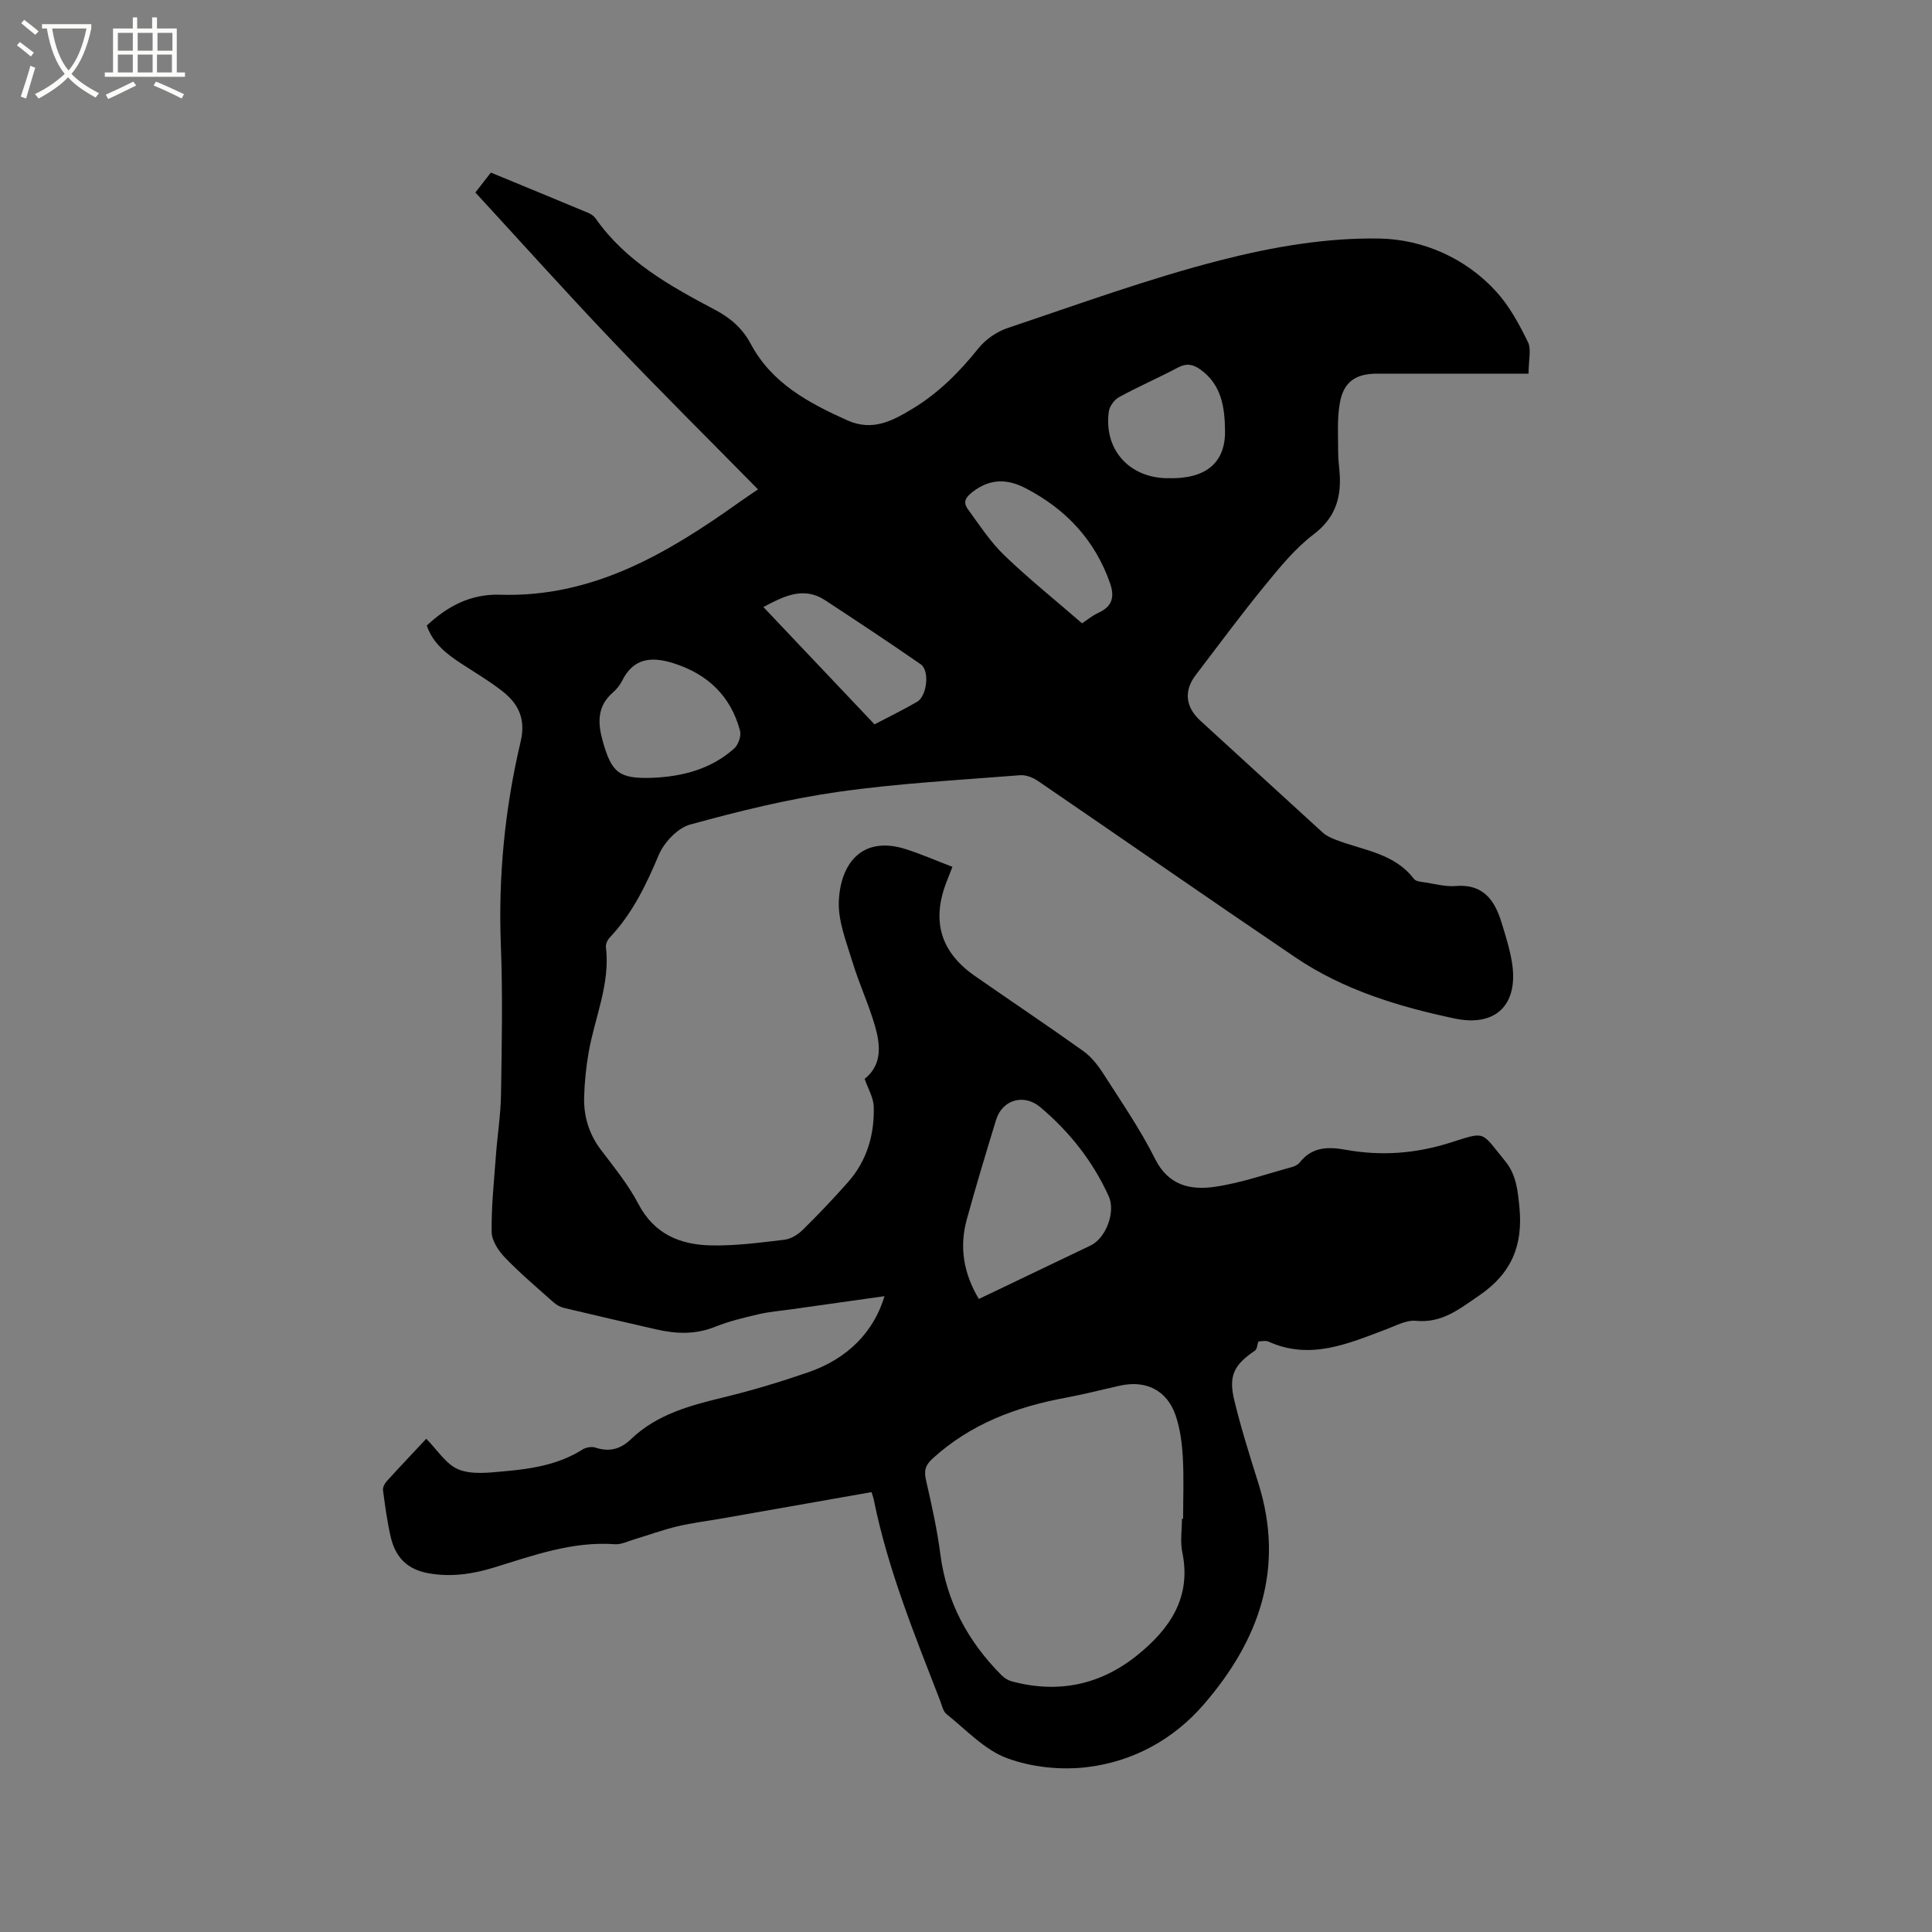<svg enable-background="new 0 0 400 400" viewBox="0 0 400 400" xmlns="http://www.w3.org/2000/svg"><rect x="0" y="0" width="400" height="400" fill="#808080" stroke="none"/><path d="m6.4 11.7c-1-.8-1.9-1.6-2.9-2.3l.6-.7c.9.7 1.9 1.4 2.9 2.2zm-2.1 8.3c.7-2.1 1.4-4.2 2-6.4.2.1.6.3 1 .4-.7 2.3-1.3 4.4-1.9 6.4zm3-12.8c-1.1-.9-2.1-1.7-2.9-2.4l.6-.7c1 .8 2 1.5 3 2.4zm1.4-1.3v-.9h10.2v.9c-.9 4.2-2.3 7.3-4.1 9.4 1.3 1.4 3.2 2.7 5.7 4-.2.2-.4.5-.7.9-2.5-1.4-4.4-2.7-5.7-4.2-1.4 1.5-3.5 3-6.1 4.4 0 0 0 0-.1-.1-.3-.4-.5-.7-.7-.8 2.7-1.3 4.7-2.8 6.2-4.2-1.8-2.2-3-5.3-3.7-9.4zm9.2 0h-7.1c.6 3.8 1.7 6.7 3.4 8.7 1.7-2 2.9-4.8 3.7-8.7z" fill="#fbfcfa"/><path d="m31.6 3.6h.9v2.3h4.1v9.1h1.7v.9h-16.6v-.9h1.7v-9.1h4.1v-2.3h.9v2.3h3.1v-2.3zm-4 13.3.6.8c-1.9.9-3.8 1.9-5.8 2.8-.2-.3-.3-.6-.5-.9 2-.9 3.9-1.8 5.7-2.7zm-3.2-10.1v3.7h3.1v-3.7zm0 4.5v3.7h3.1v-3.7zm4.1-4.5v3.7h3.1v-3.7zm0 4.5v3.7h3.1v-3.7zm9.1 9.1c-2.1-1.1-4.1-2-5.8-2.7l.5-.8c2.2.9 4.1 1.8 5.8 2.6zm-1.9-13.6h-3.1v3.7h3.1zm-3.2 4.5v3.7h3.1v-3.7z" fill="#fbfcfa"/><path d="m316.47 77.36c-10.8 0-21.07 0-31.34 0-4.46 0-6.96 1.67-7.74 6.12-.58 3.29-.33 6.73-.34 10.1-.01 1.58.24 3.17.33 4.75.28 5.03-1.07 9.01-5.44 12.33-3.89 2.95-7.08 6.93-10.21 10.75-4.9 5.99-9.49 12.22-14.19 18.38-2.5 3.27-2.07 6.64.98 9.42 8.46 7.7 16.86 15.46 25.33 23.16.75.68 1.76 1.13 2.72 1.5 5.63 2.19 12.08 2.73 16.16 8.09.41.54 1.53.62 2.35.74 2.09.32 4.23.91 6.3.74 5.6-.47 8.03 2.82 9.46 7.44.84 2.73 1.71 5.47 2.18 8.28 1.44 8.65-3.14 13.55-11.86 11.71-11.6-2.45-23.02-5.92-32.99-12.67-17.82-12.06-35.48-24.35-53.24-36.49-1.05-.72-2.52-1.31-3.74-1.21-12.57 1.01-25.2 1.67-37.66 3.45-10.33 1.47-20.56 3.99-30.63 6.76-2.62.72-5.43 3.71-6.53 6.34-2.61 6.22-5.47 12.12-10.13 17.06-.46.49-.87 1.35-.79 1.98.92 7.63-2.31 14.55-3.58 21.8-.52 3.01-.84 6.09-.93 9.15-.12 4.01.96 7.69 3.45 10.99 2.75 3.63 5.68 7.22 7.78 11.23 3.29 6.29 8.71 8.47 15.1 8.59 5.04.1 10.12-.58 15.14-1.18 1.34-.16 2.8-1.06 3.79-2.04 3.24-3.19 6.39-6.5 9.4-9.91 3.89-4.42 5.46-9.8 5.3-15.57-.05-1.89-1.19-3.76-1.88-5.78 3.69-2.97 3.26-7.05 2.13-10.98-1.29-4.46-3.28-8.71-4.63-13.15-1.25-4.13-3.01-8.44-2.85-12.6.31-7.84 4.81-13.75 13.94-10.81 3.21 1.03 6.31 2.39 9.58 3.64-.46 1.17-.84 2.14-1.22 3.12-3.14 8.07-1.24 14.52 5.84 19.45 7.47 5.21 15.05 10.27 22.46 15.56 1.66 1.19 3.04 2.94 4.16 4.69 3.71 5.8 7.65 11.51 10.72 17.65 2.79 5.58 7.4 6.5 12.4 5.77 5.41-.79 10.66-2.65 15.96-4.09.58-.16 1.23-.5 1.6-.96 2.53-3.2 5.79-3.28 9.45-2.62 7.29 1.32 14.37.84 21.59-1.43 7.61-2.39 6.34-2.52 11.52 3.84 2.25 2.76 2.57 6.03 2.91 9.51.76 7.86-1.6 13.68-8.36 18.28-4.13 2.81-7.66 5.74-13.09 5.22-1.94-.19-4.05.98-6.02 1.72-7.94 2.97-15.79 6.51-24.47 2.59-.61-.28-1.46-.04-2.11-.04-.24.71-.26 1.6-.69 1.89-4.36 2.96-5.54 5.19-4.28 10.36 1.4 5.75 3.18 11.42 4.96 17.07 5.54 17.58.22 32.52-11.28 45.82-6.33 7.32-14.66 11.83-24.12 12.99-5.43.67-11.52.04-16.63-1.85-4.67-1.73-8.46-5.89-12.52-9.12-.73-.58-.96-1.84-1.34-2.82-5.28-13.62-10.81-27.16-13.72-41.56-.12-.6-.35-1.18-.48-1.58-10.38 1.83-20.57 3.63-30.77 5.42-3.13.55-6.3.93-9.39 1.66-3.04.72-5.99 1.81-8.99 2.71-1.31.39-2.67 1.08-3.96.99-8.82-.63-16.9 2.33-25.09 4.84-4.4 1.35-8.78 2-13.45 1.19-4.52-.79-6.91-3.37-7.88-7.5-.74-3.18-1.17-6.44-1.6-9.69-.08-.59.33-1.4.77-1.88 2.84-3.13 5.76-6.2 8.18-8.79 2.3 2.3 4.08 5.28 6.66 6.34 2.72 1.12 6.22.69 9.33.41 5.7-.5 11.36-1.35 16.37-4.53.71-.45 1.92-.64 2.7-.38 2.85.95 5.21.28 7.28-1.71 5.42-5.23 12.33-7.03 19.37-8.74 5.86-1.42 11.65-3.18 17.35-5.14 8.15-2.81 13.58-8.32 15.82-15.77-6.5.92-12.83 1.81-19.16 2.7-2.31.33-4.65.51-6.91 1.04-3.04.71-6.12 1.44-9.01 2.6-4.06 1.63-8.06 1.48-12.16.54-6.39-1.47-12.79-2.93-19.17-4.46-.76-.18-1.54-.64-2.13-1.16-3.4-3.03-6.89-5.98-10.05-9.26-1.35-1.4-2.73-3.5-2.75-5.3-.07-5.26.49-10.53.88-15.79.31-4.22.99-8.43 1.06-12.66.16-10.29.37-20.59-.03-30.86-.56-14.3.82-28.37 4.1-42.24 1.07-4.54-.39-7.72-3.66-10.3-2.73-2.16-5.76-3.94-8.68-5.85-3.03-1.99-5.84-4.16-7.1-7.85 4.37-4.07 9.15-6.57 15.19-6.38 19.26.61 34.73-8.62 49.65-19.25 1.13-.8 2.29-1.56 3.74-2.56-10.58-10.75-20.49-20.58-30.11-30.69-9.57-10.05-18.85-20.39-28.41-30.78 1.36-1.74 2.49-3.2 3.21-4.12 6.98 2.88 13.59 5.6 20.19 8.36.56.23 1.15.64 1.49 1.13 6.24 8.91 15.42 14 24.71 18.91 3.19 1.68 5.69 3.83 7.41 7.06 4.35 8.16 11.96 12.22 20.01 15.84 5.28 2.37 9.48.03 13.64-2.5 5.3-3.22 9.6-7.56 13.49-12.41 1.48-1.85 3.78-3.44 6.03-4.2 14.65-4.91 29.21-10.24 44.15-14.06 10.69-2.74 21.95-4.68 32.91-4.47 8.88.17 17.84 4 24.24 11.12 2.68 2.98 4.67 6.69 6.45 10.32.73 1.53.12 3.7.12 6.53zm-71.76 237.08h.24c0-4.24.18-8.48-.06-12.7-.17-2.93-.55-5.95-1.49-8.7-1.79-5.22-6.17-7.36-11.55-6.15-3.72.83-7.41 1.79-11.15 2.48-10.28 1.9-19.74 5.42-27.63 12.62-1.62 1.48-1.77 2.65-1.32 4.61 1.16 5.03 2.28 10.09 2.94 15.2 1.29 9.88 5.72 18.06 12.65 25.02.57.57 1.35 1.07 2.12 1.28 9.56 2.58 18.34.77 25.99-5.4 6.69-5.4 11.27-11.91 9.34-21.28-.47-2.24-.08-4.65-.08-6.98zm-42.05-45.5c7.91-3.79 15.54-7.42 23.15-11.08 3.16-1.52 5.22-6.95 3.74-10.19-3.29-7.24-8.11-13.34-14.19-18.46-3.36-2.82-7.85-1.57-9.14 2.67-2.1 6.87-4.18 13.74-6.08 20.67-1.54 5.67-.65 11.08 2.52 16.39zm-67.61-107.9c6.28-.27 12.16-1.79 16.95-6.07.86-.76 1.5-2.6 1.22-3.67-1.93-7.21-6.71-11.75-13.8-13.99-4.47-1.41-8.24-1.14-10.6 3.61-.46.93-1.18 1.8-1.96 2.48-3.3 2.89-3.11 6.39-2.04 10.15 1.84 6.52 3.42 7.7 10.23 7.49zm88.98-31.99c.93-.61 2.09-1.58 3.41-2.19 2.87-1.32 3.37-3.29 2.37-6.15-3.14-8.95-9.14-15.3-17.45-19.62-3.78-1.97-7.33-2.04-10.93.7-1.5 1.14-2.11 2.16-1.07 3.59 2.4 3.29 4.66 6.79 7.57 9.59 5.01 4.82 10.46 9.19 16.1 14.08zm17.67-30.05c7.89.26 12.01-3.13 11.93-9.77-.05-4.82-.68-9.57-5.11-12.73-1.51-1.08-2.87-1.35-4.65-.4-4.01 2.13-8.2 3.94-12.18 6.12-.99.54-1.99 1.92-2.13 3.03-1.02 7.67 4.02 13.47 11.72 13.75.31.01.63 0 .42 0zm-60.64 50.97c3.03-1.59 5.98-3.02 8.8-4.66 2.07-1.2 2.66-6.46.77-7.77-6.51-4.52-13.12-8.89-19.75-13.24-4.5-2.96-8.51-.9-12.83 1.38 7.8 8.23 15.36 16.21 23.01 24.29z"/></svg>